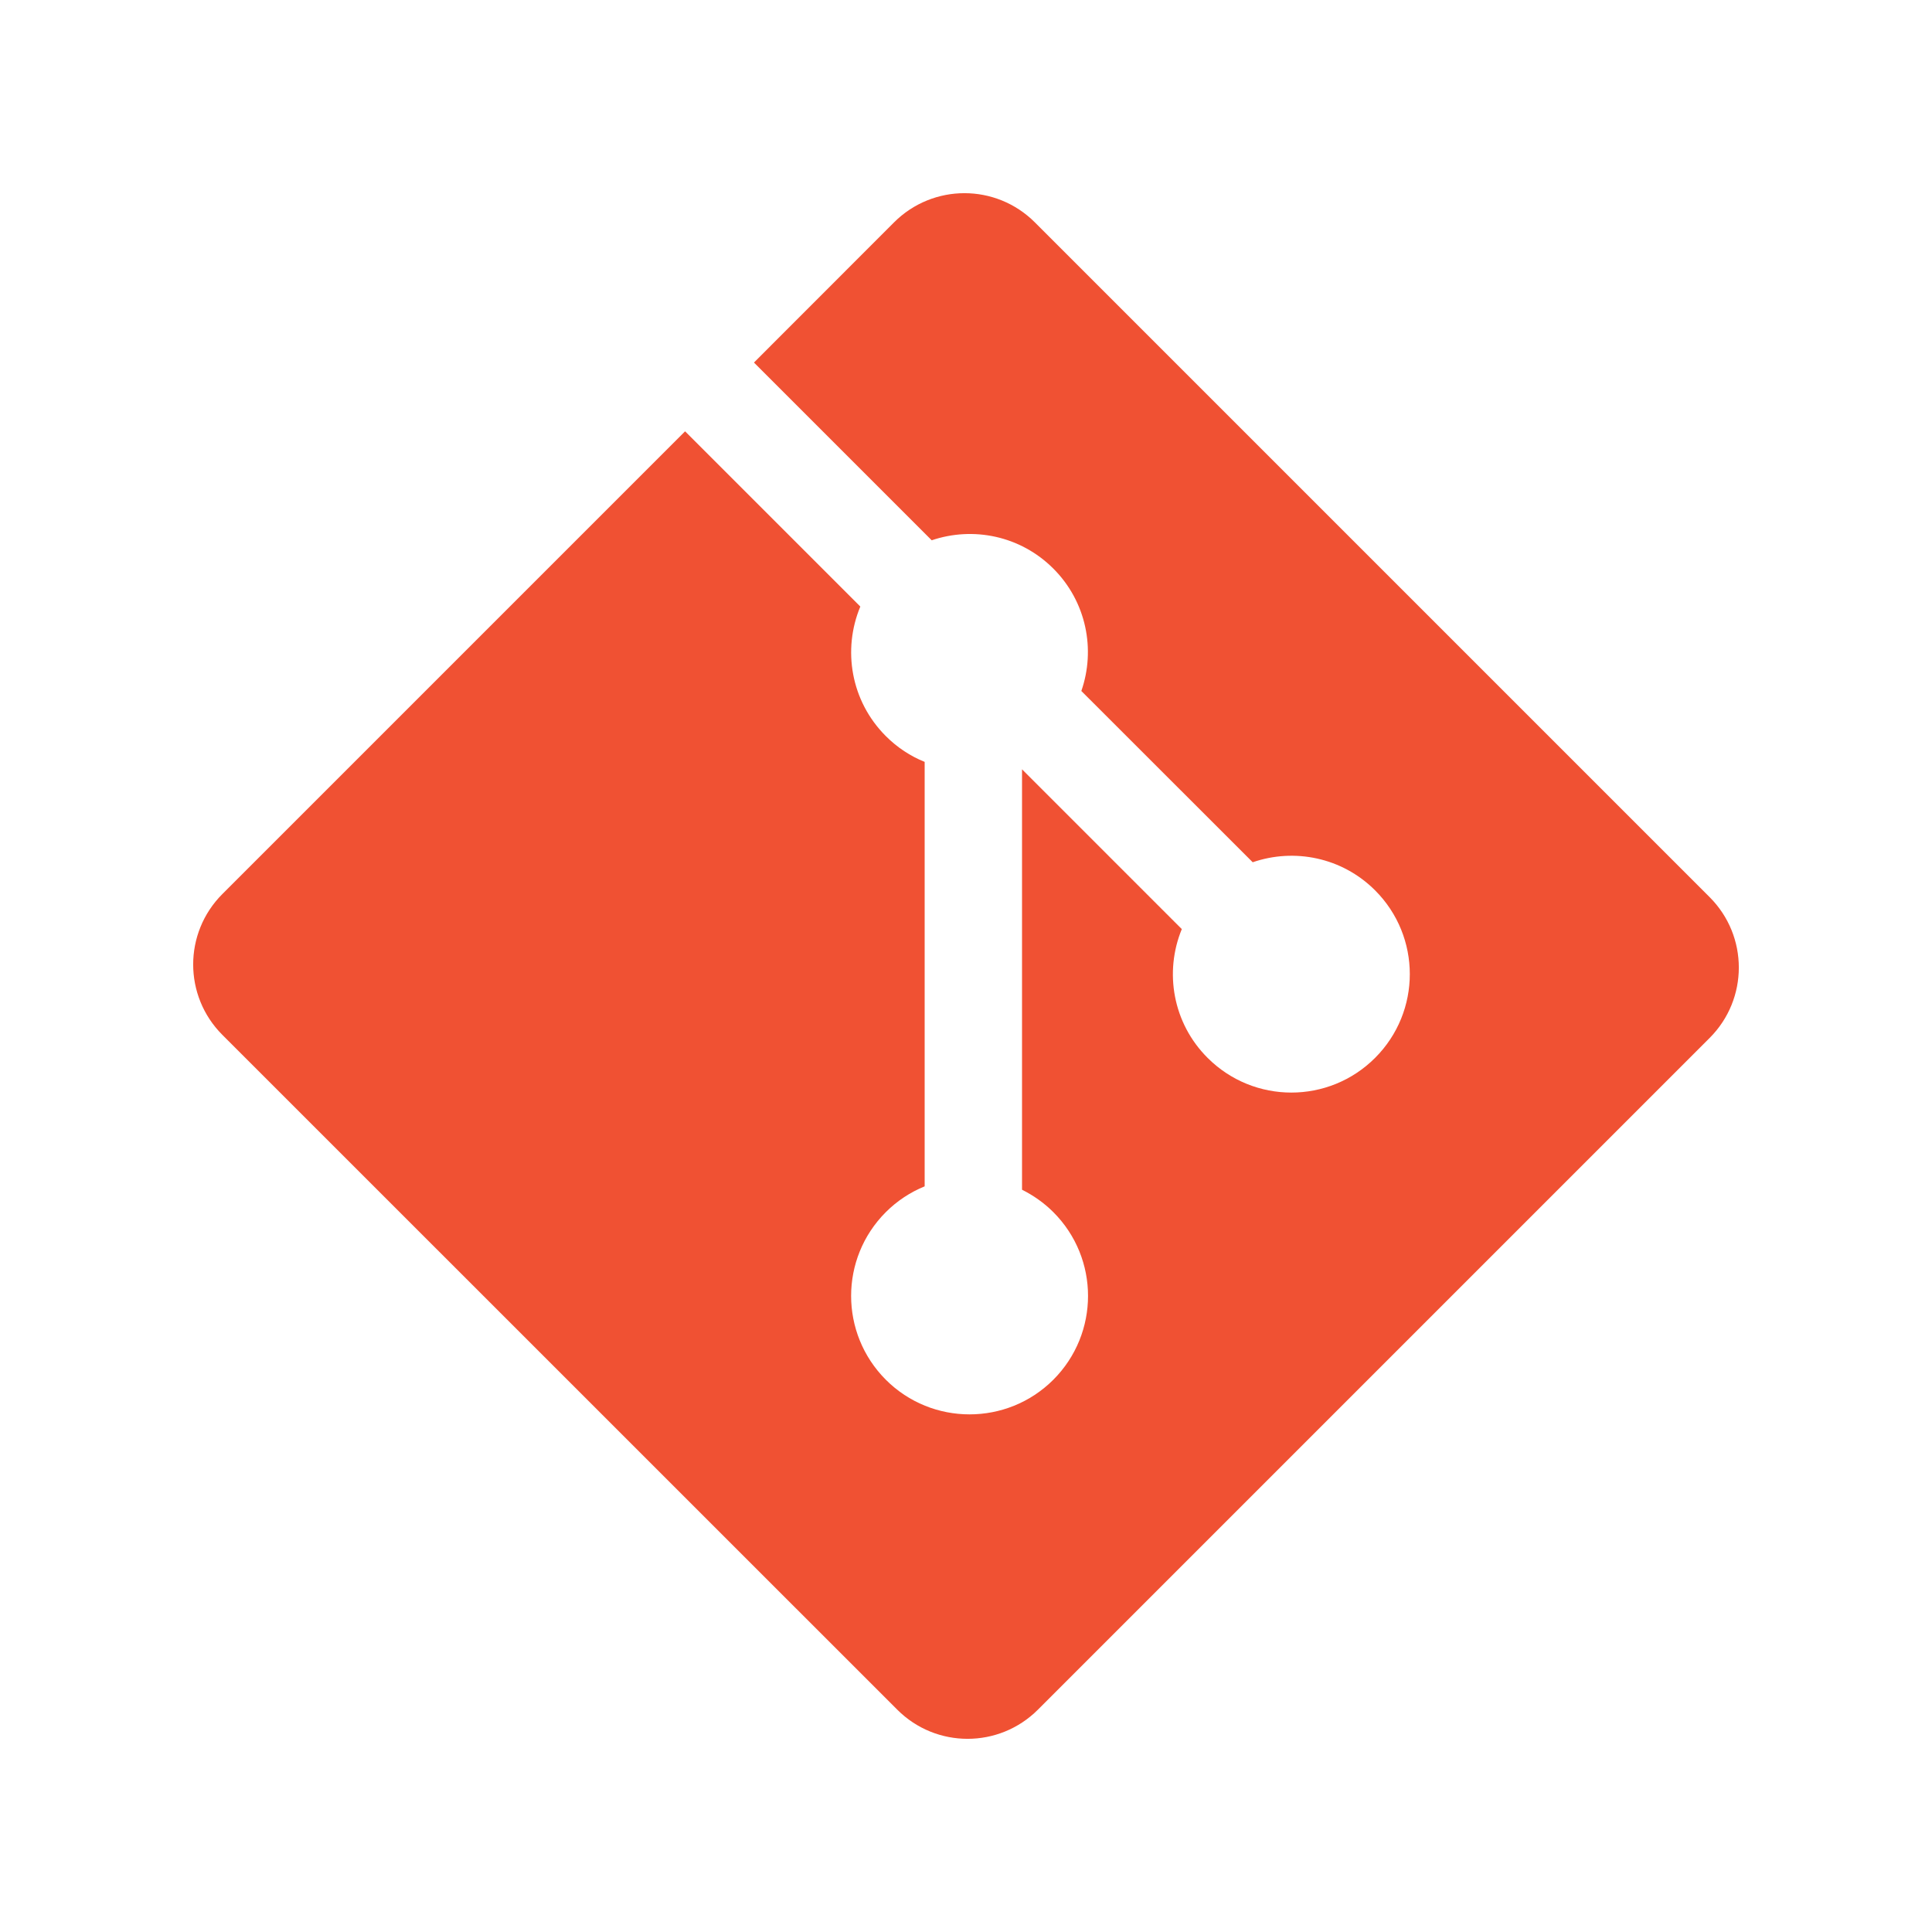 <svg width="20" height="20" viewBox="0 0 20 20" fill="none" xmlns="http://www.w3.org/2000/svg">
<path d="M17.698 9.287L10.713 2.302C10.31 1.899 9.658 1.899 9.255 2.302L7.805 3.753L9.645 5.593C10.073 5.448 10.563 5.545 10.904 5.886C11.247 6.229 11.343 6.724 11.194 7.153L12.968 8.926C13.397 8.778 13.892 8.874 14.235 9.217C14.714 9.696 14.714 10.472 14.235 10.951C13.756 11.43 12.98 11.43 12.501 10.951C12.14 10.591 12.051 10.062 12.234 9.618L10.58 7.964V12.316C10.696 12.374 10.807 12.451 10.904 12.548C11.383 13.027 11.383 13.803 10.904 14.283C10.425 14.761 9.648 14.761 9.17 14.283C8.691 13.803 8.691 13.027 9.17 12.548C9.288 12.43 9.425 12.341 9.572 12.281V7.887C9.425 7.828 9.289 7.739 9.17 7.62C8.807 7.257 8.72 6.725 8.906 6.279L7.092 4.465L2.302 9.255C1.899 9.658 1.899 10.31 2.302 10.713L9.288 17.698C9.69 18.101 10.342 18.101 10.745 17.698L17.698 10.745C18.101 10.342 18.101 9.69 17.698 9.287Z" fill="#F05133"/>
</svg>

